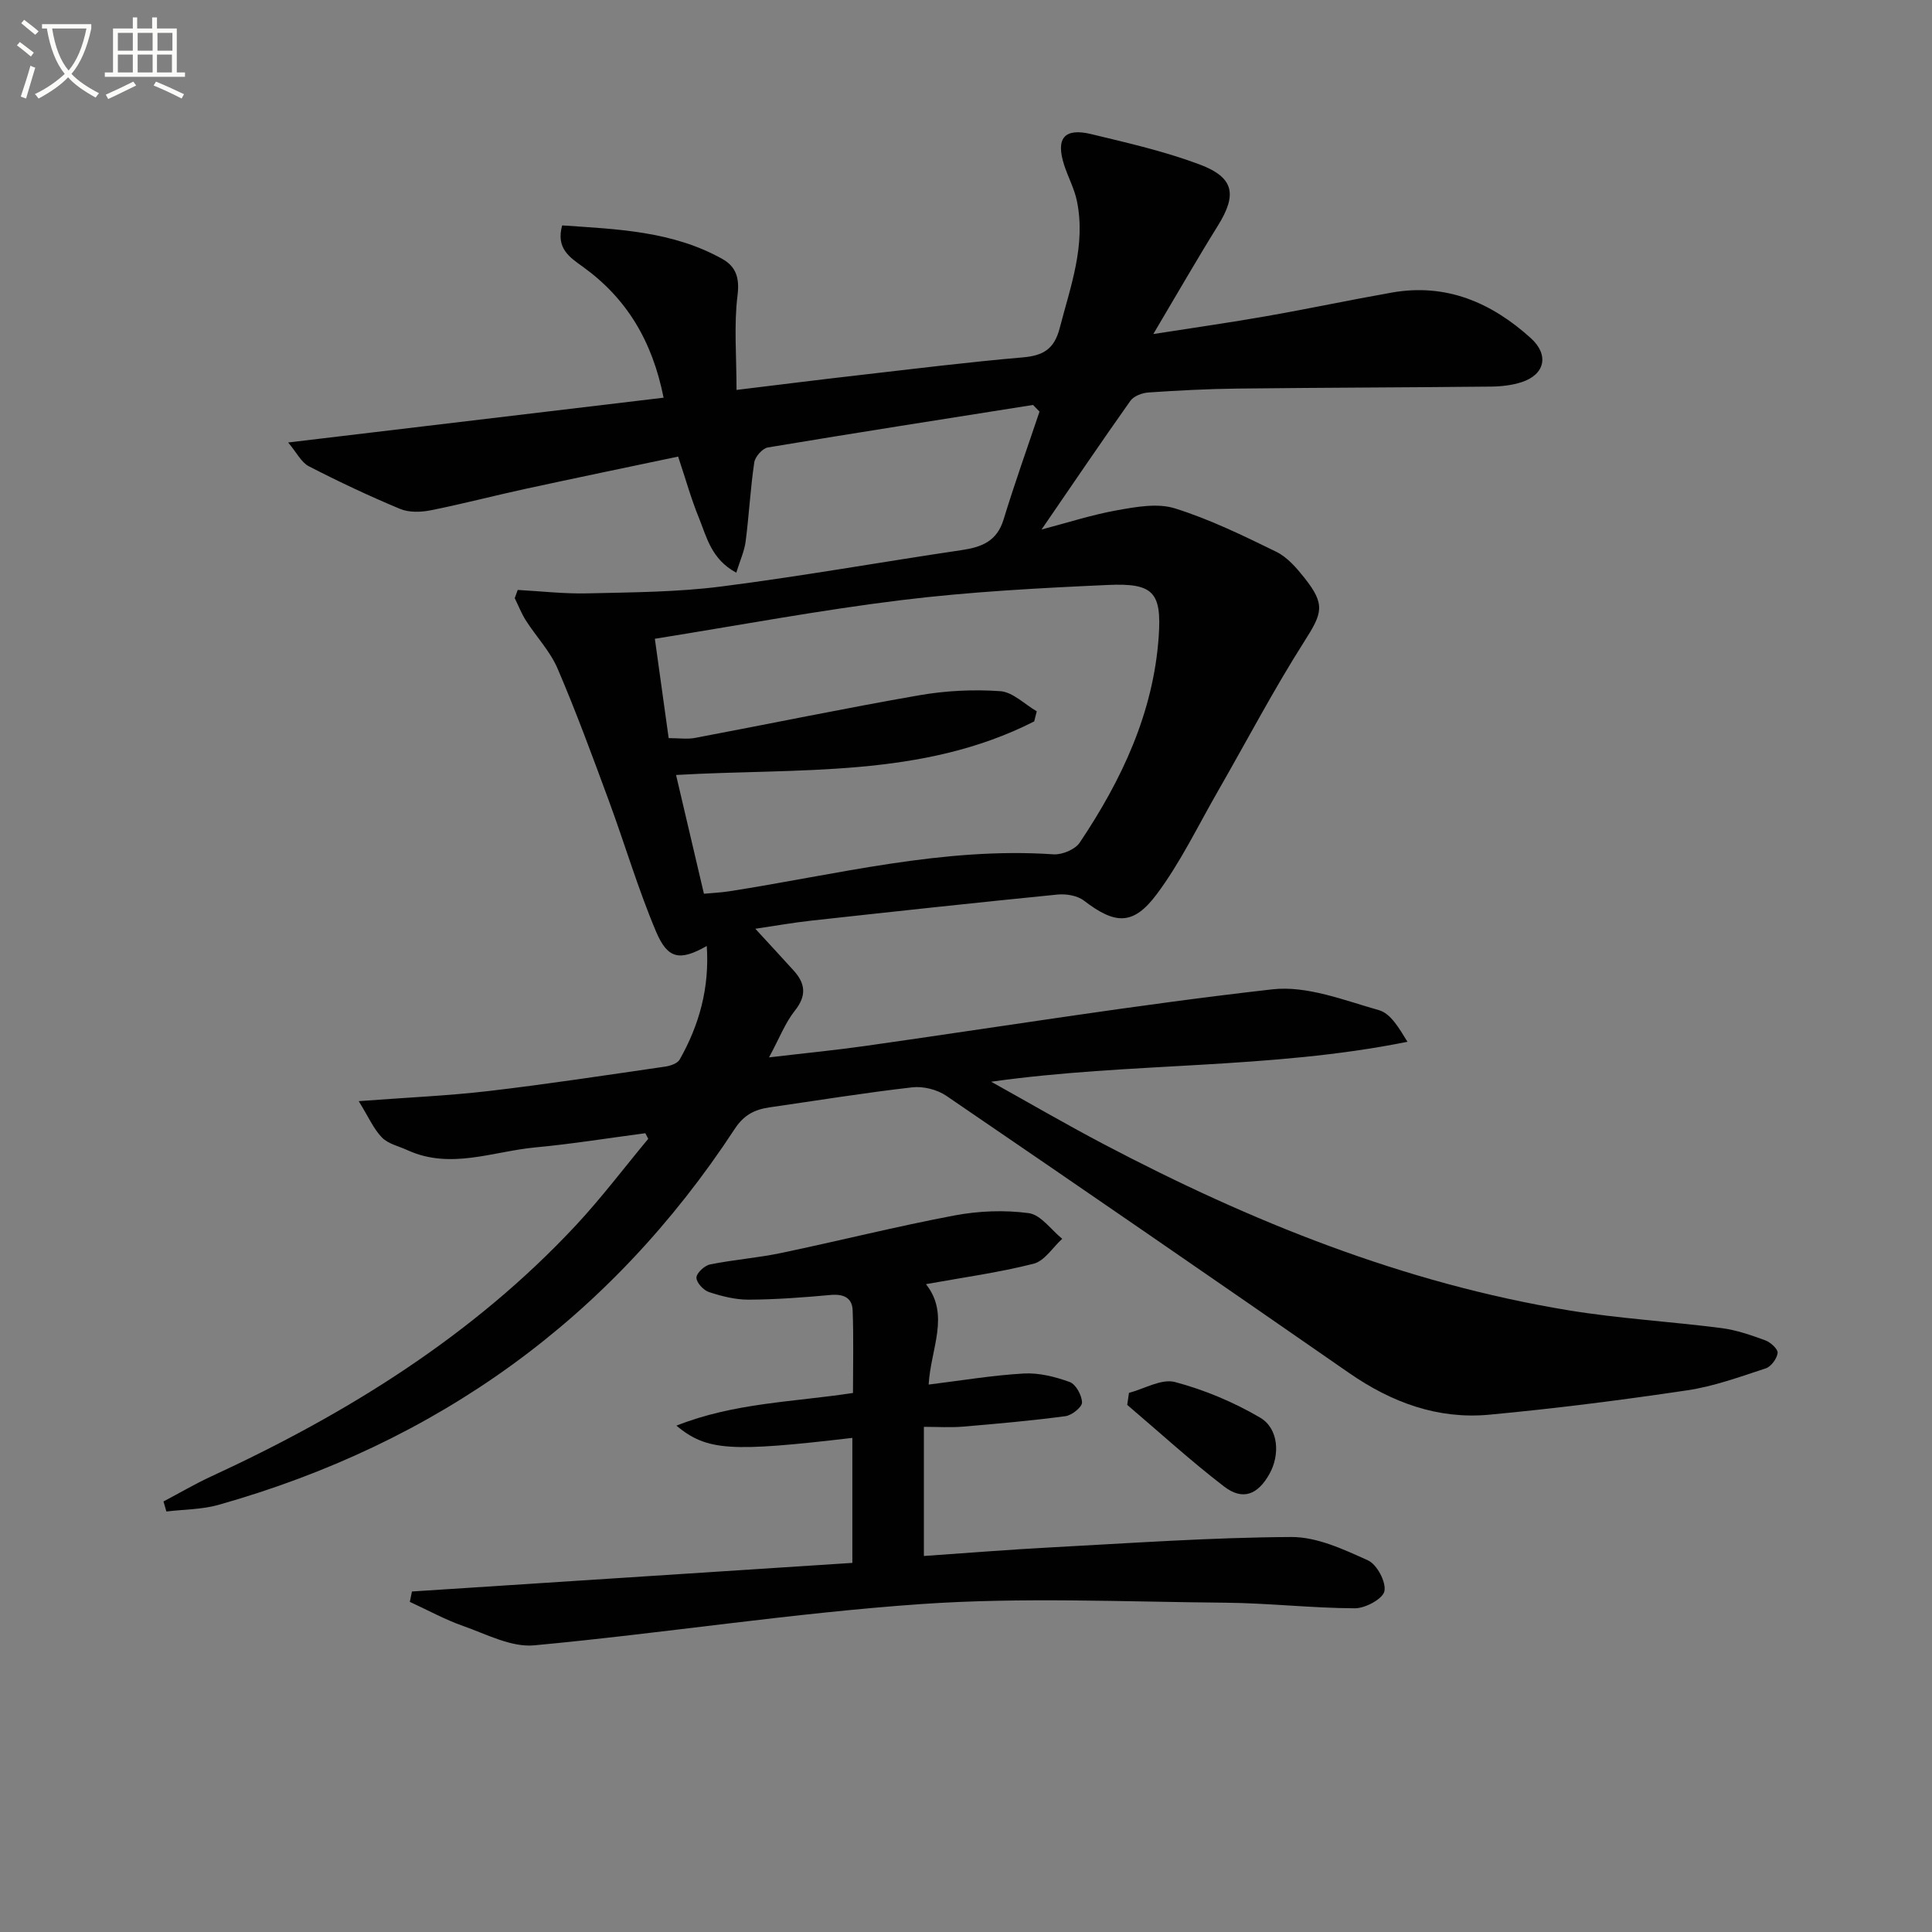 <svg enable-background="new 0 0 400 400" viewBox="0 0 400 400" xmlns="http://www.w3.org/2000/svg"><rect x="0" y="0" width="400" height="400" fill="#808080" stroke="none"/><path d="m6.4 11.7c-1-.8-1.9-1.6-2.9-2.3l.6-.7c.9.7 1.9 1.4 2.9 2.2zm-2.1 8.3c.7-2.1 1.4-4.2 2-6.4.2.1.6.3 1 .4-.7 2.3-1.3 4.4-1.9 6.4zm3-12.8c-1.1-.9-2.1-1.7-2.9-2.4l.6-.7c1 .8 2 1.5 3 2.4zm1.4-1.3v-.9h10.2v.9c-.9 4.2-2.3 7.3-4.1 9.4 1.3 1.4 3.2 2.7 5.7 4-.2.2-.4.5-.7.9-2.5-1.4-4.4-2.7-5.7-4.2-1.4 1.5-3.5 3-6.1 4.4 0 0 0 0-.1-.1-.3-.4-.5-.7-.7-.8 2.7-1.3 4.7-2.8 6.2-4.2-1.8-2.2-3-5.3-3.7-9.4zm9.2 0h-7.1c.6 3.8 1.7 6.7 3.4 8.7 1.7-2 2.9-4.8 3.7-8.7z" fill="#fbfcfa"/><path d="m31.6 3.6h.9v2.3h4.1v9.1h1.7v.9h-16.6v-.9h1.7v-9.1h4.1v-2.3h.9v2.3h3.1v-2.3zm-4 13.3.6.8c-1.9.9-3.8 1.9-5.8 2.8-.2-.3-.3-.6-.5-.9 2-.9 3.9-1.8 5.7-2.7zm-3.2-10.1v3.7h3.1v-3.7zm0 4.5v3.7h3.1v-3.7zm4.1-4.5v3.7h3.1v-3.7zm0 4.5v3.7h3.1v-3.7zm9.1 9.1c-2.1-1.1-4.1-2-5.8-2.7l.5-.8c2.2.9 4.1 1.8 5.8 2.6zm-1.9-13.6h-3.1v3.7h3.1zm-3.2 4.5v3.7h3.1v-3.7z" fill="#fbfcfa"/><g fill="#010101"><path d="m238.78 69.16c8.6-1.35 16.06-2.4 23.47-3.71 8.66-1.52 17.27-3.35 25.93-4.88 11.22-1.98 20.6 2.06 28.75 9.43 3.84 3.47 2.95 7.54-1.89 9.12-2.01.65-4.23.9-6.36.92-17.49.18-34.99.21-52.48.41-6.15.07-12.3.39-18.44.81-1.3.09-3.03.74-3.73 1.73-6.11 8.63-12.04 17.39-18.39 26.64 5.25-1.37 10.39-3.05 15.66-3.99 3.93-.7 8.36-1.52 11.97-.38 7.22 2.26 14.12 5.63 20.95 8.97 2.28 1.11 4.18 3.31 5.82 5.37 4.45 5.59 3.73 7.35 0 13.21-6.39 10.05-11.93 20.63-17.87 30.97-4.13 7.17-7.74 14.74-12.66 21.33-4.91 6.59-8.66 6.28-15.1 1.35-1.37-1.05-3.69-1.43-5.49-1.25-17.03 1.69-34.05 3.54-51.06 5.41-3.62.4-7.21 1.04-11.48 1.67 2.87 3.12 5.41 5.86 7.92 8.63 2.45 2.69 2.75 5.22.26 8.34-1.99 2.5-3.17 5.64-5.34 9.66 7.54-.89 13.73-1.49 19.87-2.36 28.11-3.98 56.15-8.54 84.35-11.73 7.13-.81 14.84 2.27 22.07 4.32 2.41.68 4.16 3.72 5.89 6.54-28.59 5.77-57.42 4.2-86.19 8.27 7.78 4.33 15.49 8.82 23.37 12.96 30.43 16.01 62.08 28.76 96.2 34.37 10.47 1.72 21.12 2.32 31.66 3.68 3.08.4 6.12 1.46 9.06 2.54 1.09.4 2.64 1.83 2.54 2.61-.15 1.18-1.36 2.83-2.47 3.19-5.35 1.75-10.72 3.72-16.25 4.54-13.62 2.03-27.3 3.77-41.01 5.05-10.64.99-20.2-2.54-28.98-8.63-27.73-19.24-55.53-38.38-83.41-57.4-1.9-1.29-4.77-2.01-7.04-1.75-9.89 1.13-19.72 2.73-29.57 4.15-3.04.44-5.29 1.55-7.18 4.44-25.8 39.38-61.67 65.07-106.87 77.85-3.46.98-7.2.94-10.81 1.38-.2-.69-.4-1.39-.6-2.08 3.27-1.72 6.46-3.6 9.81-5.15 28.19-13.01 54.24-29.15 75.59-52.04 5.29-5.68 9.99-11.91 14.96-17.89-.2-.39-.4-.77-.6-1.16-7.6 1-15.18 2.23-22.8 2.94-8.79.83-17.55 4.64-26.45.57-1.81-.83-4-1.3-5.29-2.63-1.73-1.78-2.77-4.24-4.8-7.52 10.19-.77 18.61-1.12 26.96-2.1 12.19-1.43 24.33-3.29 36.49-5.05 1.07-.16 2.54-.65 3-1.46 4.06-7.18 6.19-14.83 5.61-23.51-5.56 3.13-8.07 2.76-10.5-2.98-3.74-8.85-6.46-18.11-9.79-27.14-3.38-9.16-6.75-18.35-10.6-27.32-1.54-3.59-4.41-6.59-6.55-9.94-.93-1.45-1.56-3.09-2.32-4.64.21-.57.41-1.13.62-1.7 4.82.26 9.65.83 14.46.71 9.23-.22 18.53-.25 27.67-1.42 16.63-2.12 33.15-5.08 49.74-7.53 4.17-.61 7.34-1.82 8.72-6.34 2.29-7.5 4.94-14.9 7.44-22.34-.45-.46-.89-.92-1.34-1.38-18.3 2.9-36.62 5.75-54.9 8.8-1.12.19-2.65 1.92-2.82 3.11-.8 5.41-1.08 10.9-1.78 16.33-.26 2.01-1.15 3.93-1.94 6.49-5.19-2.8-6.12-7.37-7.73-11.33-1.62-3.96-2.77-8.11-4.31-12.71-10.84 2.28-21.36 4.46-31.87 6.74-6.48 1.41-12.9 3.1-19.4 4.39-2.03.4-4.48.47-6.33-.31-6.4-2.67-12.7-5.64-18.87-8.82-1.56-.81-2.5-2.82-4.27-4.92 26.37-3.15 51.77-6.18 77.73-9.27-2.36-11.85-7.71-20.62-16.73-27.12-2.72-1.96-5.59-3.79-4.27-8.55 11.39.78 22.81 1.16 33.14 6.93 2.79 1.56 3.63 3.85 3.17 7.52-.77 6.17-.21 12.51-.21 19.61 9.29-1.13 17.46-2.16 25.63-3.09 11.22-1.29 22.43-2.68 33.67-3.65 4.21-.37 6.49-1.72 7.61-6.06 2.25-8.67 5.45-17.17 3.56-26.33-.53-2.56-1.84-4.95-2.65-7.47-1.76-5.5.04-7.7 5.59-6.37 7.56 1.82 15.21 3.57 22.47 6.29 7.18 2.7 7.77 6.24 3.79 12.66-4.39 7.05-8.5 14.23-13.38 22.45zm-93.04 115.88c1.93-.18 3.57-.25 5.18-.5 22.29-3.46 44.3-9.22 67.19-7.66 1.79.12 4.48-1 5.43-2.42 8.69-12.96 15.27-26.88 16.36-42.71.63-9.17-1.16-11.06-10.51-10.64-14.26.64-28.55 1.4-42.7 3.13-16.92 2.07-33.71 5.23-51.11 8.01 1.01 7.24 1.93 13.89 2.86 20.57 2.14 0 3.84.26 5.44-.04 15.48-2.92 30.91-6.13 46.43-8.83 5.49-.96 11.23-1.24 16.78-.85 2.6.18 5.04 2.71 7.56 4.17-.18.7-.35 1.39-.53 2.09-23.23 11.82-48.79 9.61-74.15 11.09 1.93 8.23 3.81 16.25 5.77 24.59z"/><path d="m85.29 329.5c30.28-1.97 60.56-3.93 91.18-5.92 0-8.73 0-17.29 0-25.88-25.24 2.96-30.08 2.71-36.43-2.53 11.96-4.75 24.18-4.88 36.56-6.77 0-5.65.15-11.4-.07-17.13-.1-2.63-1.94-3.4-4.57-3.16-5.62.51-11.27.94-16.91.97-2.76.02-5.6-.7-8.24-1.56-1.15-.37-2.63-1.97-2.62-2.99.01-.96 1.67-2.51 2.82-2.74 4.86-.99 9.85-1.35 14.7-2.37 12-2.51 23.9-5.51 35.94-7.78 5-.94 10.33-1.15 15.35-.47 2.5.34 4.63 3.46 6.92 5.31-1.96 1.78-3.65 4.58-5.92 5.16-7.19 1.83-14.6 2.84-22.29 4.23 5.05 6.36.96 13.4.56 20.79 6.73-.83 13.19-1.92 19.68-2.29 3.15-.18 6.51.67 9.52 1.76 1.27.46 2.52 2.75 2.55 4.24.02.95-2.1 2.65-3.41 2.83-7.05.94-14.15 1.57-21.25 2.17-2.61.22-5.25.04-8.08.04v26.74c8.88-.61 17.58-1.32 26.3-1.78 16.58-.88 33.17-2.06 49.75-2.15 5.33-.03 10.86 2.56 15.9 4.84 1.85.84 3.78 4.47 3.4 6.37-.32 1.59-3.96 3.56-6.12 3.55-8.96-.04-17.91-1.08-26.87-1.16-20.95-.18-41.99-1.16-62.85.28-26.8 1.86-53.43 6.06-80.2 8.55-4.75.44-9.9-2.32-14.71-4.01-3.79-1.33-7.36-3.31-11.03-4.99.16-.72.3-1.44.44-2.15z"/><path d="m233.74 288.38c3.19-.84 6.73-2.98 9.51-2.25 6.11 1.62 12.16 4.16 17.62 7.36 3.88 2.27 4.17 7.72 1.95 11.68-2.41 4.31-5.54 5.55-9.37 2.61-6.93-5.32-13.4-11.24-20.07-16.91.12-.83.24-1.66.36-2.49z"/></g></svg>